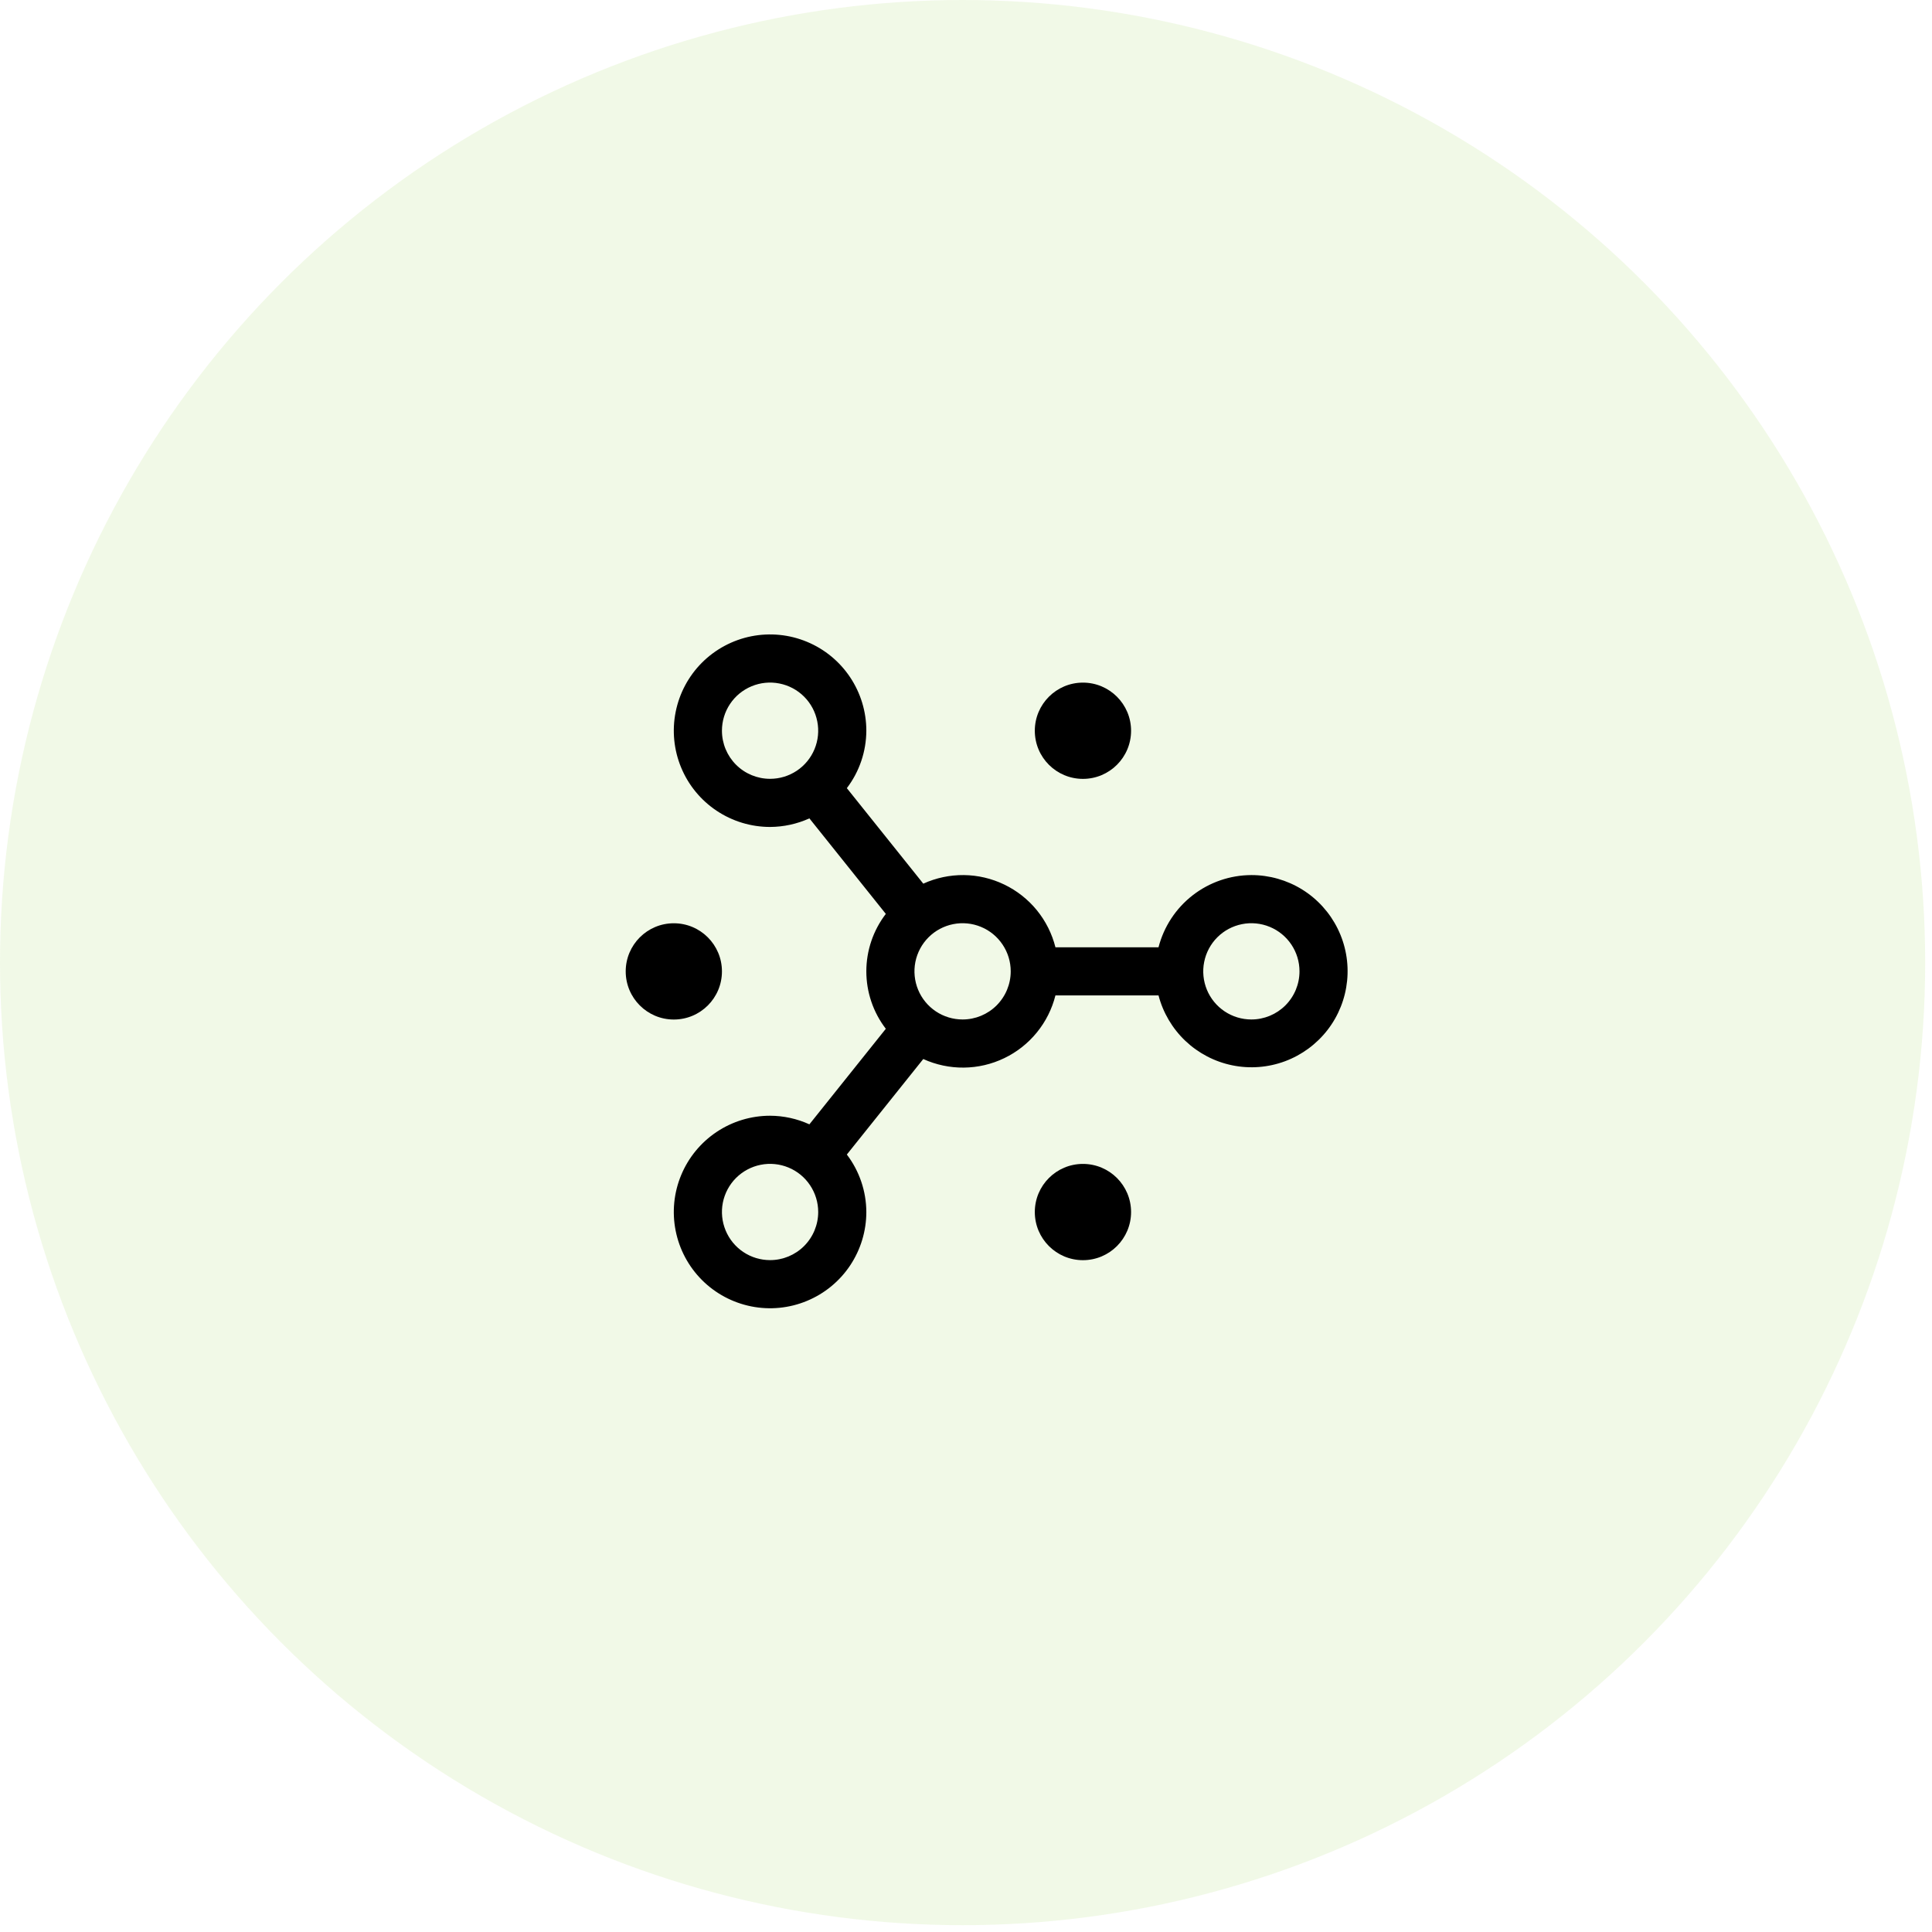 <?xml version="1.0" encoding="UTF-8"?> <svg xmlns="http://www.w3.org/2000/svg" width="68" height="68" viewBox="0 0 68 68" fill="none"><circle cx="33.88" cy="33.88" r="33.88" fill="#6FBE0C" fill-opacity="0.1"></circle><g clip-path="url(#clip0_2001_872)"><path d="M38.116 44.354C39.051 44.354 39.81 43.595 39.81 42.66C39.81 41.724 39.051 40.966 38.116 40.966C37.18 40.966 36.422 41.724 36.422 42.66C36.422 43.595 37.18 44.354 38.116 44.354Z" fill="black"></path><path d="M38.116 27.414C39.051 27.414 39.81 26.656 39.81 25.72C39.81 24.785 39.051 24.026 38.116 24.026C37.18 24.026 36.422 24.785 36.422 25.72C36.422 26.656 37.18 27.414 38.116 27.414Z" fill="black"></path><path d="M23.716 35.884C24.652 35.884 25.41 35.126 25.41 34.19C25.41 33.255 24.652 32.496 23.716 32.496C22.781 32.496 22.023 33.255 22.023 34.19C22.023 35.126 22.781 35.884 23.716 35.884Z" fill="black"></path><path d="M44.044 30.8C43.295 30.802 42.568 31.053 41.976 31.513C41.385 31.973 40.963 32.616 40.776 33.341H37.148C37.028 32.864 36.804 32.418 36.493 32.036C36.182 31.655 35.79 31.346 35.346 31.133C34.903 30.919 34.417 30.805 33.925 30.8C33.432 30.795 32.945 30.898 32.497 31.102L29.806 27.74C30.249 27.159 30.489 26.449 30.492 25.718C30.492 25.048 30.293 24.393 29.921 23.836C29.549 23.279 29.02 22.844 28.4 22.588C27.781 22.331 27.1 22.265 26.443 22.395C25.786 22.526 25.182 22.849 24.708 23.322C24.234 23.796 23.912 24.4 23.781 25.057C23.65 25.714 23.717 26.396 23.974 27.015C24.23 27.634 24.664 28.163 25.222 28.535C25.779 28.907 26.434 29.106 27.104 29.106C27.581 29.104 28.053 29.001 28.488 28.804L31.178 32.166C30.733 32.747 30.492 33.457 30.492 34.188C30.492 34.919 30.733 35.63 31.178 36.21L28.488 39.573C28.053 39.375 27.581 39.272 27.104 39.27C26.434 39.27 25.779 39.469 25.222 39.841C24.664 40.214 24.23 40.743 23.974 41.362C23.717 41.981 23.65 42.662 23.781 43.319C23.912 43.977 24.234 44.58 24.708 45.054C25.182 45.528 25.786 45.85 26.443 45.981C27.1 46.112 27.781 46.045 28.4 45.788C29.02 45.532 29.549 45.098 29.921 44.541C30.293 43.983 30.492 43.328 30.492 42.658C30.489 41.928 30.249 41.218 29.806 40.636L32.496 37.274C32.944 37.478 33.432 37.581 33.924 37.576C34.417 37.571 34.902 37.458 35.346 37.244C35.79 37.031 36.182 36.722 36.493 36.34C36.804 35.959 37.028 35.513 37.148 35.035H40.776C40.936 35.647 41.264 36.202 41.723 36.637C42.182 37.072 42.754 37.37 43.373 37.496C43.993 37.623 44.636 37.573 45.229 37.352C45.821 37.131 46.34 36.749 46.727 36.248C47.113 35.748 47.351 35.149 47.414 34.519C47.477 33.89 47.363 33.256 47.083 32.688C46.804 32.121 46.371 31.643 45.834 31.309C45.297 30.976 44.676 30.799 44.044 30.8ZM25.41 25.718C25.41 25.383 25.509 25.055 25.695 24.777C25.881 24.498 26.146 24.281 26.456 24.153C26.765 24.025 27.106 23.991 27.434 24.057C27.763 24.122 28.065 24.283 28.302 24.52C28.539 24.757 28.7 25.059 28.765 25.388C28.831 25.716 28.797 26.057 28.669 26.366C28.541 26.676 28.324 26.941 28.045 27.127C27.766 27.313 27.439 27.412 27.104 27.412C26.655 27.412 26.224 27.234 25.906 26.916C25.588 26.598 25.41 26.167 25.41 25.718ZM27.104 44.352C26.769 44.352 26.441 44.253 26.163 44.067C25.884 43.881 25.667 43.616 25.539 43.306C25.411 42.997 25.377 42.656 25.442 42.328C25.508 41.999 25.669 41.697 25.906 41.46C26.143 41.224 26.445 41.062 26.773 40.997C27.102 40.931 27.443 40.965 27.752 41.093C28.062 41.221 28.326 41.438 28.512 41.717C28.698 41.996 28.798 42.323 28.798 42.658C28.798 43.108 28.619 43.538 28.302 43.856C27.984 44.174 27.553 44.352 27.104 44.352ZM33.88 35.882C33.545 35.882 33.217 35.783 32.939 35.597C32.66 35.411 32.443 35.146 32.315 34.837C32.187 34.527 32.153 34.186 32.218 33.858C32.284 33.529 32.445 33.227 32.682 32.99C32.919 32.753 33.221 32.592 33.549 32.527C33.878 32.461 34.219 32.495 34.528 32.623C34.838 32.751 35.102 32.968 35.288 33.247C35.475 33.526 35.574 33.853 35.574 34.188C35.574 34.638 35.395 35.068 35.078 35.386C34.76 35.704 34.329 35.882 33.88 35.882ZM44.044 35.882C43.709 35.882 43.381 35.783 43.103 35.597C42.824 35.411 42.607 35.146 42.479 34.837C42.351 34.527 42.317 34.186 42.383 33.858C42.448 33.529 42.609 33.227 42.846 32.99C43.083 32.753 43.385 32.592 43.714 32.527C44.042 32.461 44.383 32.495 44.692 32.623C45.002 32.751 45.266 32.968 45.453 33.247C45.639 33.526 45.738 33.853 45.738 34.188C45.738 34.638 45.559 35.068 45.242 35.386C44.924 35.704 44.493 35.882 44.044 35.882Z" fill="black"></path></g><defs><clipPath id="clip0_2001_872"><rect width="27.104" height="27.104" fill="white" transform="translate(20.329 20.637)"></rect></clipPath></defs></svg> 